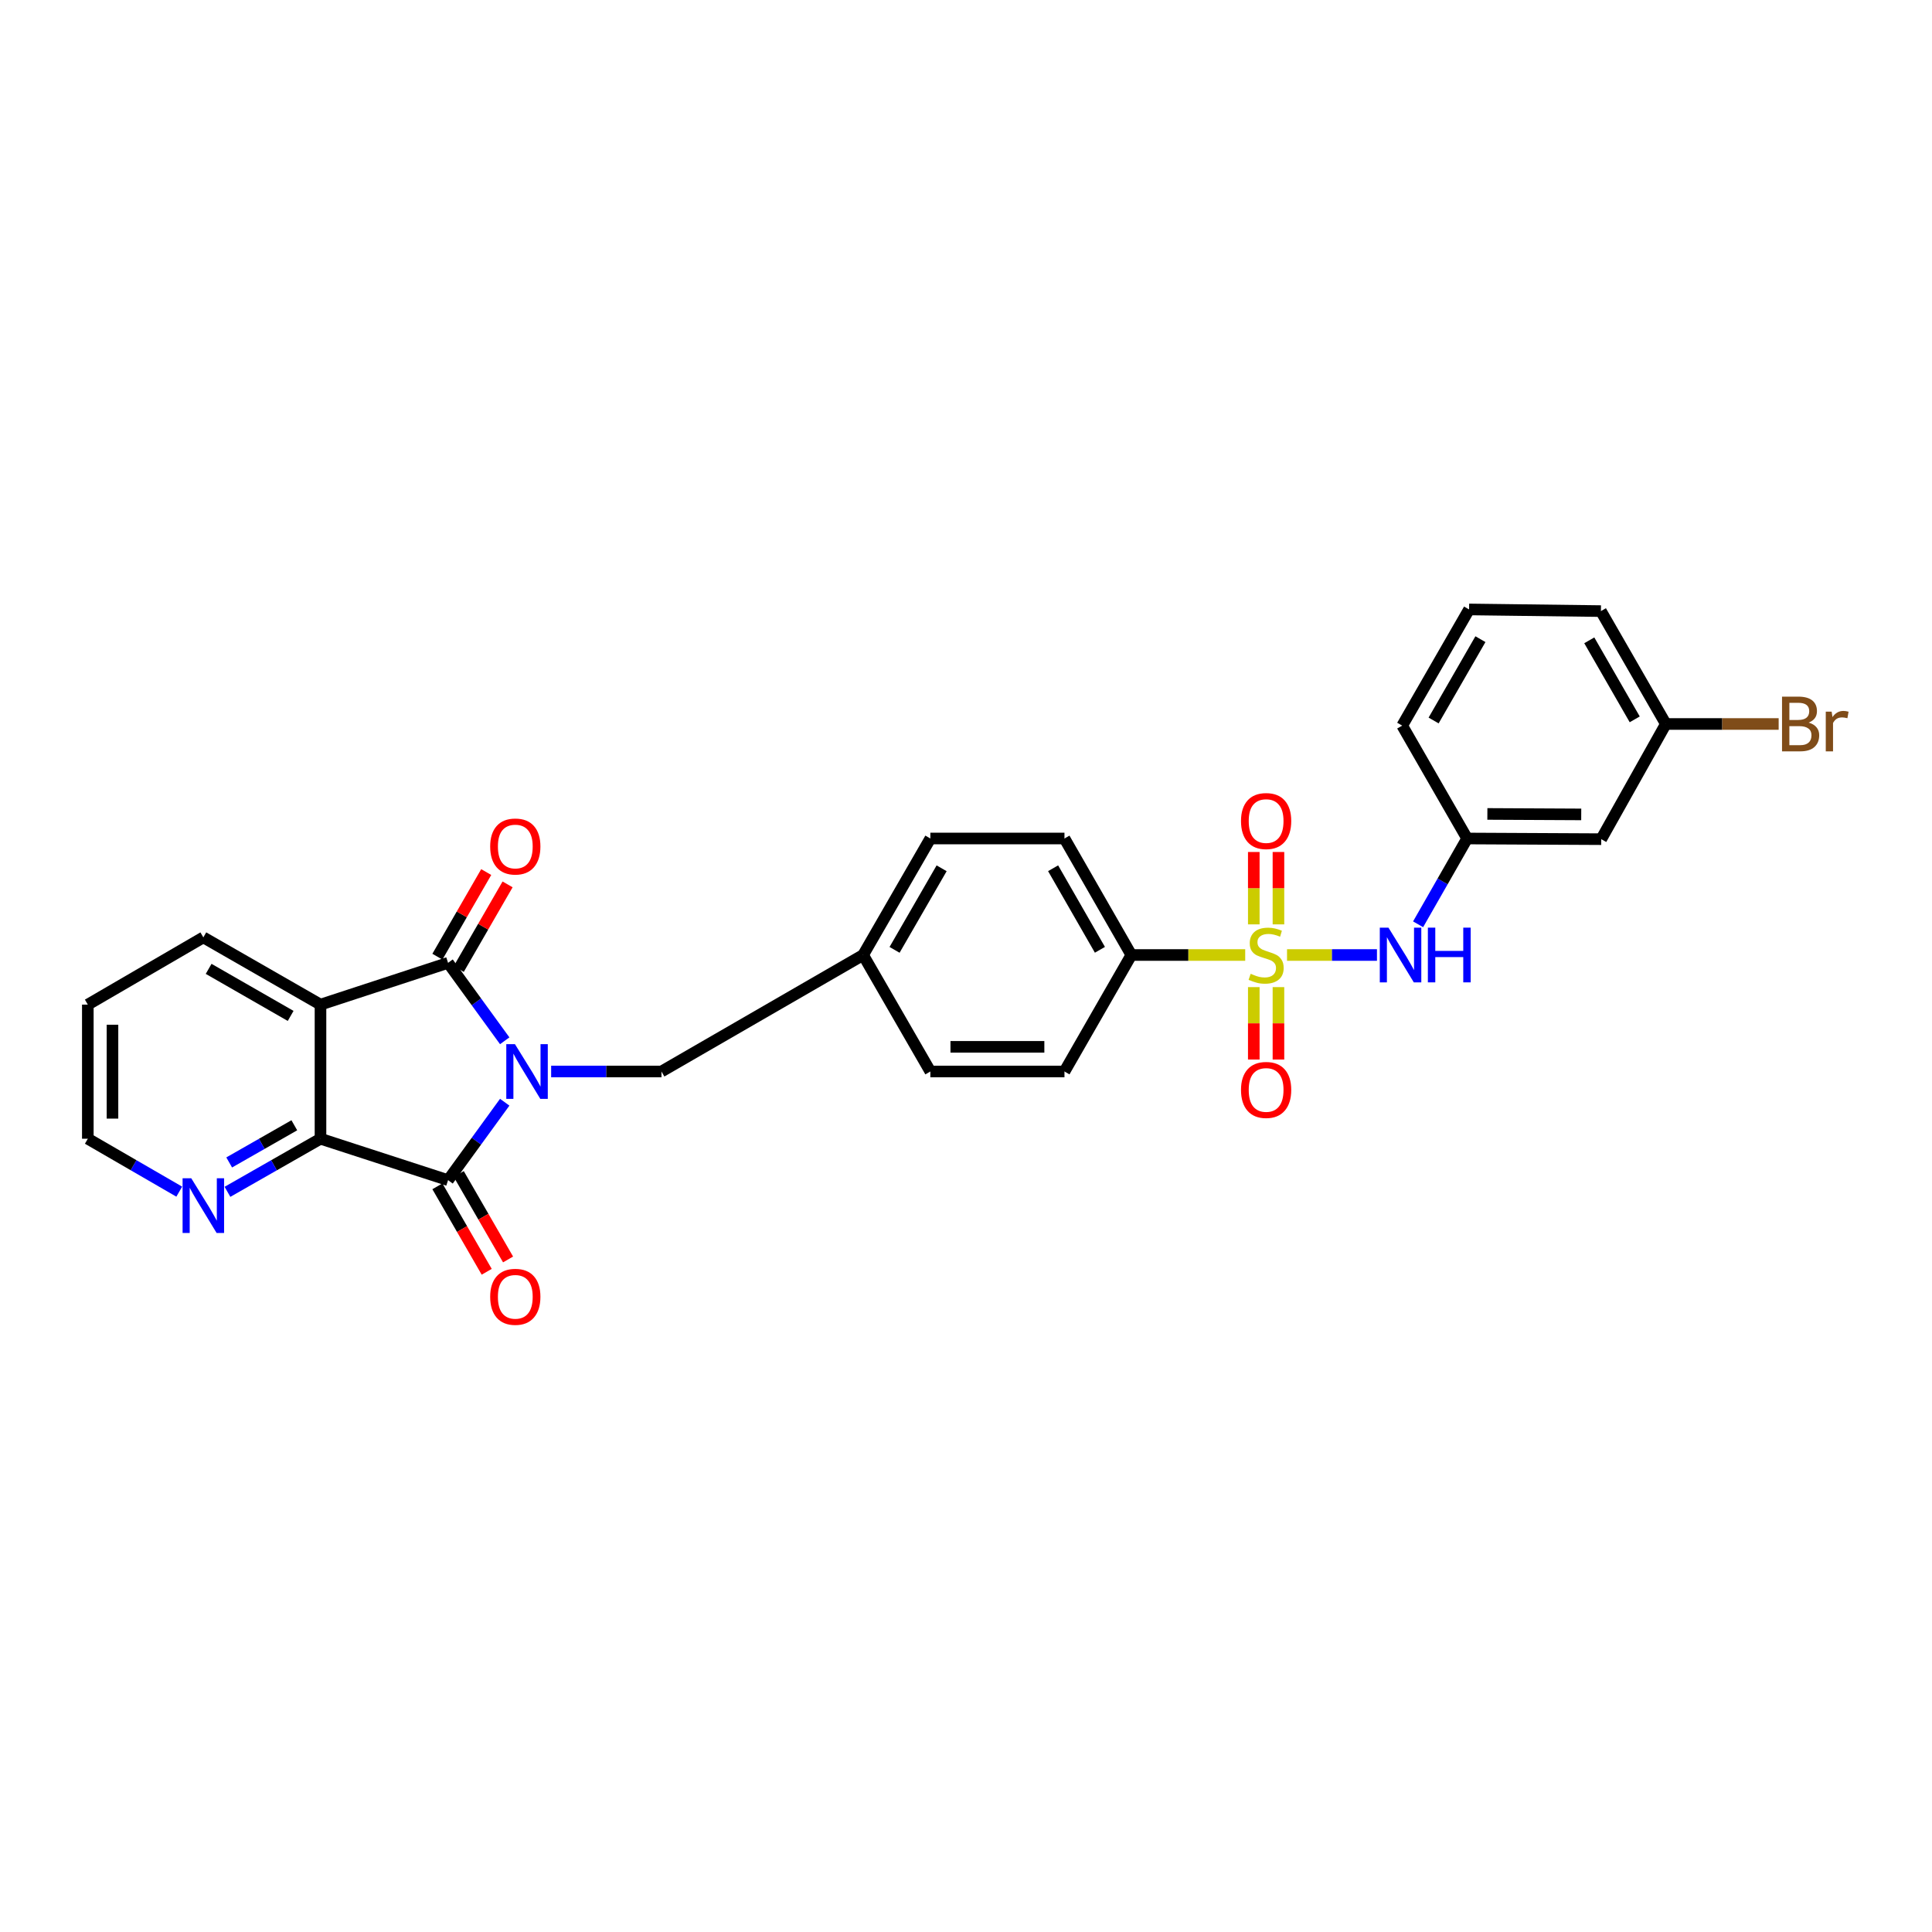 <?xml version='1.0' encoding='iso-8859-1'?>
<svg version='1.1' baseProfile='full'
              xmlns='http://www.w3.org/2000/svg'
                      xmlns:rdkit='http://www.rdkit.org/xml'
                      xmlns:xlink='http://www.w3.org/1999/xlink'
                  xml:space='preserve'
width='1000px' height='1000px' viewBox='0 0 1000 1000'>
<!-- END OF HEADER -->
<rect style='opacity:1.0;fill:#FFFFFF;stroke:none' width='1000' height='1000' x='0' y='0'> </rect>
<path class='bond-0' d='M 261.24,538.708 L 246.58,518.537' style='fill:none;fill-rule:evenodd;stroke:#0000FF;stroke-width:6px;stroke-linecap:butt;stroke-linejoin:miter;stroke-opacity:1' />
<path class='bond-0' d='M 246.58,518.537 L 231.92,498.365' style='fill:none;fill-rule:evenodd;stroke:#000000;stroke-width:6px;stroke-linecap:butt;stroke-linejoin:miter;stroke-opacity:1' />
<path class='bond-2' d='M 261.24,570.505 L 246.58,590.676' style='fill:none;fill-rule:evenodd;stroke:#0000FF;stroke-width:6px;stroke-linecap:butt;stroke-linejoin:miter;stroke-opacity:1' />
<path class='bond-2' d='M 246.58,590.676 L 231.92,610.848' style='fill:none;fill-rule:evenodd;stroke:#000000;stroke-width:6px;stroke-linecap:butt;stroke-linejoin:miter;stroke-opacity:1' />
<path class='bond-7' d='M 285.274,554.606 L 313.824,554.606' style='fill:none;fill-rule:evenodd;stroke:#0000FF;stroke-width:6px;stroke-linecap:butt;stroke-linejoin:miter;stroke-opacity:1' />
<path class='bond-7' d='M 313.824,554.606 L 342.375,554.606' style='fill:none;fill-rule:evenodd;stroke:#000000;stroke-width:6px;stroke-linecap:butt;stroke-linejoin:miter;stroke-opacity:1' />
<path class='bond-3' d='M 231.92,498.365 L 165.886,519.987' style='fill:none;fill-rule:evenodd;stroke:#000000;stroke-width:6px;stroke-linecap:butt;stroke-linejoin:miter;stroke-opacity:1' />
<path class='bond-11' d='M 237.448,501.555 L 250.086,479.657' style='fill:none;fill-rule:evenodd;stroke:#000000;stroke-width:6px;stroke-linecap:butt;stroke-linejoin:miter;stroke-opacity:1' />
<path class='bond-11' d='M 250.086,479.657 L 262.723,457.758' style='fill:none;fill-rule:evenodd;stroke:#FF0000;stroke-width:6px;stroke-linecap:butt;stroke-linejoin:miter;stroke-opacity:1' />
<path class='bond-11' d='M 226.393,495.175 L 239.03,473.277' style='fill:none;fill-rule:evenodd;stroke:#000000;stroke-width:6px;stroke-linecap:butt;stroke-linejoin:miter;stroke-opacity:1' />
<path class='bond-11' d='M 239.03,473.277 L 251.667,451.378' style='fill:none;fill-rule:evenodd;stroke:#FF0000;stroke-width:6px;stroke-linecap:butt;stroke-linejoin:miter;stroke-opacity:1' />
<path class='bond-1' d='M 644.518,494.309 L 615.048,494.309' style='fill:none;fill-rule:evenodd;stroke:#CCCC00;stroke-width:6px;stroke-linecap:butt;stroke-linejoin:miter;stroke-opacity:1' />
<path class='bond-1' d='M 615.048,494.309 L 585.578,494.309' style='fill:none;fill-rule:evenodd;stroke:#000000;stroke-width:6px;stroke-linecap:butt;stroke-linejoin:miter;stroke-opacity:1' />
<path class='bond-5' d='M 666.162,494.309 L 689.437,494.309' style='fill:none;fill-rule:evenodd;stroke:#CCCC00;stroke-width:6px;stroke-linecap:butt;stroke-linejoin:miter;stroke-opacity:1' />
<path class='bond-5' d='M 689.437,494.309 L 712.713,494.309' style='fill:none;fill-rule:evenodd;stroke:#0000FF;stroke-width:6px;stroke-linecap:butt;stroke-linejoin:miter;stroke-opacity:1' />
<path class='bond-8' d='M 661.724,478.454 L 661.724,459.722' style='fill:none;fill-rule:evenodd;stroke:#CCCC00;stroke-width:6px;stroke-linecap:butt;stroke-linejoin:miter;stroke-opacity:1' />
<path class='bond-8' d='M 661.724,459.722 L 661.724,440.991' style='fill:none;fill-rule:evenodd;stroke:#FF0000;stroke-width:6px;stroke-linecap:butt;stroke-linejoin:miter;stroke-opacity:1' />
<path class='bond-8' d='M 648.96,478.454 L 648.96,459.722' style='fill:none;fill-rule:evenodd;stroke:#CCCC00;stroke-width:6px;stroke-linecap:butt;stroke-linejoin:miter;stroke-opacity:1' />
<path class='bond-8' d='M 648.96,459.722 L 648.96,440.991' style='fill:none;fill-rule:evenodd;stroke:#FF0000;stroke-width:6px;stroke-linecap:butt;stroke-linejoin:miter;stroke-opacity:1' />
<path class='bond-9' d='M 648.96,510.933 L 648.96,529.675' style='fill:none;fill-rule:evenodd;stroke:#CCCC00;stroke-width:6px;stroke-linecap:butt;stroke-linejoin:miter;stroke-opacity:1' />
<path class='bond-9' d='M 648.96,529.675 L 648.96,548.418' style='fill:none;fill-rule:evenodd;stroke:#FF0000;stroke-width:6px;stroke-linecap:butt;stroke-linejoin:miter;stroke-opacity:1' />
<path class='bond-9' d='M 661.724,510.933 L 661.724,529.675' style='fill:none;fill-rule:evenodd;stroke:#CCCC00;stroke-width:6px;stroke-linecap:butt;stroke-linejoin:miter;stroke-opacity:1' />
<path class='bond-9' d='M 661.724,529.675 L 661.724,548.418' style='fill:none;fill-rule:evenodd;stroke:#FF0000;stroke-width:6px;stroke-linecap:butt;stroke-linejoin:miter;stroke-opacity:1' />
<path class='bond-4' d='M 231.92,610.848 L 165.886,589.403' style='fill:none;fill-rule:evenodd;stroke:#000000;stroke-width:6px;stroke-linecap:butt;stroke-linejoin:miter;stroke-opacity:1' />
<path class='bond-12' d='M 226.393,614.038 L 239.157,636.156' style='fill:none;fill-rule:evenodd;stroke:#000000;stroke-width:6px;stroke-linecap:butt;stroke-linejoin:miter;stroke-opacity:1' />
<path class='bond-12' d='M 239.157,636.156 L 251.921,658.274' style='fill:none;fill-rule:evenodd;stroke:#FF0000;stroke-width:6px;stroke-linecap:butt;stroke-linejoin:miter;stroke-opacity:1' />
<path class='bond-12' d='M 237.448,607.658 L 250.213,629.776' style='fill:none;fill-rule:evenodd;stroke:#000000;stroke-width:6px;stroke-linecap:butt;stroke-linejoin:miter;stroke-opacity:1' />
<path class='bond-12' d='M 250.213,629.776 L 262.977,651.894' style='fill:none;fill-rule:evenodd;stroke:#FF0000;stroke-width:6px;stroke-linecap:butt;stroke-linejoin:miter;stroke-opacity:1' />
<path class='bond-18' d='M 165.886,519.987 L 105.248,485.19' style='fill:none;fill-rule:evenodd;stroke:#000000;stroke-width:6px;stroke-linecap:butt;stroke-linejoin:miter;stroke-opacity:1' />
<path class='bond-18' d='M 150.437,525.838 L 107.991,501.48' style='fill:none;fill-rule:evenodd;stroke:#000000;stroke-width:6px;stroke-linecap:butt;stroke-linejoin:miter;stroke-opacity:1' />
<path class='bond-28' d='M 165.886,519.987 L 165.886,589.403' style='fill:none;fill-rule:evenodd;stroke:#000000;stroke-width:6px;stroke-linecap:butt;stroke-linejoin:miter;stroke-opacity:1' />
<path class='bond-10' d='M 165.886,589.403 L 141.81,603.146' style='fill:none;fill-rule:evenodd;stroke:#000000;stroke-width:6px;stroke-linecap:butt;stroke-linejoin:miter;stroke-opacity:1' />
<path class='bond-10' d='M 141.81,603.146 L 117.734,616.889' style='fill:none;fill-rule:evenodd;stroke:#0000FF;stroke-width:6px;stroke-linecap:butt;stroke-linejoin:miter;stroke-opacity:1' />
<path class='bond-10' d='M 152.336,582.441 L 135.482,592.061' style='fill:none;fill-rule:evenodd;stroke:#000000;stroke-width:6px;stroke-linecap:butt;stroke-linejoin:miter;stroke-opacity:1' />
<path class='bond-10' d='M 135.482,592.061 L 118.629,601.681' style='fill:none;fill-rule:evenodd;stroke:#0000FF;stroke-width:6px;stroke-linecap:butt;stroke-linejoin:miter;stroke-opacity:1' />
<path class='bond-13' d='M 734.007,478.413 L 746.696,456.209' style='fill:none;fill-rule:evenodd;stroke:#0000FF;stroke-width:6px;stroke-linecap:butt;stroke-linejoin:miter;stroke-opacity:1' />
<path class='bond-13' d='M 746.696,456.209 L 759.386,434.005' style='fill:none;fill-rule:evenodd;stroke:#000000;stroke-width:6px;stroke-linecap:butt;stroke-linejoin:miter;stroke-opacity:1' />
<path class='bond-6' d='M 585.578,494.309 L 550.965,434.005' style='fill:none;fill-rule:evenodd;stroke:#000000;stroke-width:6px;stroke-linecap:butt;stroke-linejoin:miter;stroke-opacity:1' />
<path class='bond-6' d='M 569.316,491.617 L 545.087,449.404' style='fill:none;fill-rule:evenodd;stroke:#000000;stroke-width:6px;stroke-linecap:butt;stroke-linejoin:miter;stroke-opacity:1' />
<path class='bond-29' d='M 585.578,494.309 L 550.965,554.606' style='fill:none;fill-rule:evenodd;stroke:#000000;stroke-width:6px;stroke-linecap:butt;stroke-linejoin:miter;stroke-opacity:1' />
<path class='bond-17' d='M 342.375,554.606 L 446.752,494.309' style='fill:none;fill-rule:evenodd;stroke:#000000;stroke-width:6px;stroke-linecap:butt;stroke-linejoin:miter;stroke-opacity:1' />
<path class='bond-24' d='M 92.781,616.799 L 69.118,603.101' style='fill:none;fill-rule:evenodd;stroke:#0000FF;stroke-width:6px;stroke-linecap:butt;stroke-linejoin:miter;stroke-opacity:1' />
<path class='bond-24' d='M 69.118,603.101 L 45.455,589.403' style='fill:none;fill-rule:evenodd;stroke:#000000;stroke-width:6px;stroke-linecap:butt;stroke-linejoin:miter;stroke-opacity:1' />
<path class='bond-14' d='M 759.386,434.005 L 828.789,434.352' style='fill:none;fill-rule:evenodd;stroke:#000000;stroke-width:6px;stroke-linecap:butt;stroke-linejoin:miter;stroke-opacity:1' />
<path class='bond-14' d='M 769.86,421.292 L 818.442,421.536' style='fill:none;fill-rule:evenodd;stroke:#000000;stroke-width:6px;stroke-linecap:butt;stroke-linejoin:miter;stroke-opacity:1' />
<path class='bond-25' d='M 759.386,434.005 L 725.78,375.579' style='fill:none;fill-rule:evenodd;stroke:#000000;stroke-width:6px;stroke-linecap:butt;stroke-linejoin:miter;stroke-opacity:1' />
<path class='bond-19' d='M 828.789,434.352 L 862.238,374.735' style='fill:none;fill-rule:evenodd;stroke:#000000;stroke-width:6px;stroke-linecap:butt;stroke-linejoin:miter;stroke-opacity:1' />
<path class='bond-15' d='M 550.965,434.005 L 481.549,434.005' style='fill:none;fill-rule:evenodd;stroke:#000000;stroke-width:6px;stroke-linecap:butt;stroke-linejoin:miter;stroke-opacity:1' />
<path class='bond-16' d='M 550.965,554.606 L 481.549,554.606' style='fill:none;fill-rule:evenodd;stroke:#000000;stroke-width:6px;stroke-linecap:butt;stroke-linejoin:miter;stroke-opacity:1' />
<path class='bond-16' d='M 540.553,541.842 L 491.961,541.842' style='fill:none;fill-rule:evenodd;stroke:#000000;stroke-width:6px;stroke-linecap:butt;stroke-linejoin:miter;stroke-opacity:1' />
<path class='bond-20' d='M 446.752,494.309 L 481.549,554.606' style='fill:none;fill-rule:evenodd;stroke:#000000;stroke-width:6px;stroke-linecap:butt;stroke-linejoin:miter;stroke-opacity:1' />
<path class='bond-21' d='M 446.752,494.309 L 481.549,434.005' style='fill:none;fill-rule:evenodd;stroke:#000000;stroke-width:6px;stroke-linecap:butt;stroke-linejoin:miter;stroke-opacity:1' />
<path class='bond-21' d='M 463.027,491.643 L 487.385,449.43' style='fill:none;fill-rule:evenodd;stroke:#000000;stroke-width:6px;stroke-linecap:butt;stroke-linejoin:miter;stroke-opacity:1' />
<path class='bond-27' d='M 105.248,485.19 L 45.455,519.987' style='fill:none;fill-rule:evenodd;stroke:#000000;stroke-width:6px;stroke-linecap:butt;stroke-linejoin:miter;stroke-opacity:1' />
<path class='bond-22' d='M 862.238,374.735 L 891.435,374.735' style='fill:none;fill-rule:evenodd;stroke:#000000;stroke-width:6px;stroke-linecap:butt;stroke-linejoin:miter;stroke-opacity:1' />
<path class='bond-22' d='M 891.435,374.735 L 920.631,374.735' style='fill:none;fill-rule:evenodd;stroke:#7F4C19;stroke-width:6px;stroke-linecap:butt;stroke-linejoin:miter;stroke-opacity:1' />
<path class='bond-31' d='M 862.238,374.735 L 828.633,316.303' style='fill:none;fill-rule:evenodd;stroke:#000000;stroke-width:6px;stroke-linecap:butt;stroke-linejoin:miter;stroke-opacity:1' />
<path class='bond-31' d='M 846.132,372.334 L 822.608,331.432' style='fill:none;fill-rule:evenodd;stroke:#000000;stroke-width:6px;stroke-linecap:butt;stroke-linejoin:miter;stroke-opacity:1' />
<path class='bond-23' d='M 760.393,315.445 L 725.78,375.579' style='fill:none;fill-rule:evenodd;stroke:#000000;stroke-width:6px;stroke-linecap:butt;stroke-linejoin:miter;stroke-opacity:1' />
<path class='bond-23' d='M 766.264,330.833 L 742.035,372.927' style='fill:none;fill-rule:evenodd;stroke:#000000;stroke-width:6px;stroke-linecap:butt;stroke-linejoin:miter;stroke-opacity:1' />
<path class='bond-26' d='M 760.393,315.445 L 828.633,316.303' style='fill:none;fill-rule:evenodd;stroke:#000000;stroke-width:6px;stroke-linecap:butt;stroke-linejoin:miter;stroke-opacity:1' />
<path class='bond-30' d='M 45.455,589.403 L 45.455,519.987' style='fill:none;fill-rule:evenodd;stroke:#000000;stroke-width:6px;stroke-linecap:butt;stroke-linejoin:miter;stroke-opacity:1' />
<path class='bond-30' d='M 58.219,578.991 L 58.219,530.399' style='fill:none;fill-rule:evenodd;stroke:#000000;stroke-width:6px;stroke-linecap:butt;stroke-linejoin:miter;stroke-opacity:1' />
<path  class='atom-0' d='M 266.535 540.446
L 275.815 555.446
Q 276.735 556.926, 278.215 559.606
Q 279.695 562.286, 279.775 562.446
L 279.775 540.446
L 283.535 540.446
L 283.535 568.766
L 279.655 568.766
L 269.695 552.366
Q 268.535 550.446, 267.295 548.246
Q 266.095 546.046, 265.735 545.366
L 265.735 568.766
L 262.055 568.766
L 262.055 540.446
L 266.535 540.446
' fill='#0000FF'/>
<path  class='atom-2' d='M 647.342 504.029
Q 647.662 504.149, 648.982 504.709
Q 650.302 505.269, 651.742 505.629
Q 653.222 505.949, 654.662 505.949
Q 657.342 505.949, 658.902 504.669
Q 660.462 503.349, 660.462 501.069
Q 660.462 499.509, 659.662 498.549
Q 658.902 497.589, 657.702 497.069
Q 656.502 496.549, 654.502 495.949
Q 651.982 495.189, 650.462 494.469
Q 648.982 493.749, 647.902 492.229
Q 646.862 490.709, 646.862 488.149
Q 646.862 484.589, 649.262 482.389
Q 651.702 480.189, 656.502 480.189
Q 659.782 480.189, 663.502 481.749
L 662.582 484.829
Q 659.182 483.429, 656.622 483.429
Q 653.862 483.429, 652.342 484.589
Q 650.822 485.709, 650.862 487.669
Q 650.862 489.189, 651.622 490.109
Q 652.422 491.029, 653.542 491.549
Q 654.702 492.069, 656.622 492.669
Q 659.182 493.469, 660.702 494.269
Q 662.222 495.069, 663.302 496.709
Q 664.422 498.309, 664.422 501.069
Q 664.422 504.989, 661.782 507.109
Q 659.182 509.189, 654.822 509.189
Q 652.302 509.189, 650.382 508.629
Q 648.502 508.109, 646.262 507.189
L 647.342 504.029
' fill='#CCCC00'/>
<path  class='atom-6' d='M 718.662 480.149
L 727.942 495.149
Q 728.862 496.629, 730.342 499.309
Q 731.822 501.989, 731.902 502.149
L 731.902 480.149
L 735.662 480.149
L 735.662 508.469
L 731.782 508.469
L 721.822 492.069
Q 720.662 490.149, 719.422 487.949
Q 718.222 485.749, 717.862 485.069
L 717.862 508.469
L 714.182 508.469
L 714.182 480.149
L 718.662 480.149
' fill='#0000FF'/>
<path  class='atom-6' d='M 739.062 480.149
L 742.902 480.149
L 742.902 492.189
L 757.382 492.189
L 757.382 480.149
L 761.222 480.149
L 761.222 508.469
L 757.382 508.469
L 757.382 495.389
L 742.902 495.389
L 742.902 508.469
L 739.062 508.469
L 739.062 480.149
' fill='#0000FF'/>
<path  class='atom-9' d='M 642.342 424.972
Q 642.342 418.172, 645.702 414.372
Q 649.062 410.572, 655.342 410.572
Q 661.622 410.572, 664.982 414.372
Q 668.342 418.172, 668.342 424.972
Q 668.342 431.852, 664.942 435.772
Q 661.542 439.652, 655.342 439.652
Q 649.102 439.652, 645.702 435.772
Q 642.342 431.892, 642.342 424.972
M 655.342 436.452
Q 659.662 436.452, 661.982 433.572
Q 664.342 430.652, 664.342 424.972
Q 664.342 419.412, 661.982 416.612
Q 659.662 413.772, 655.342 413.772
Q 651.022 413.772, 648.662 416.572
Q 646.342 419.372, 646.342 424.972
Q 646.342 430.692, 648.662 433.572
Q 651.022 436.452, 655.342 436.452
' fill='#FF0000'/>
<path  class='atom-10' d='M 642.342 564.146
Q 642.342 557.346, 645.702 553.546
Q 649.062 549.746, 655.342 549.746
Q 661.622 549.746, 664.982 553.546
Q 668.342 557.346, 668.342 564.146
Q 668.342 571.026, 664.942 574.946
Q 661.542 578.826, 655.342 578.826
Q 649.102 578.826, 645.702 574.946
Q 642.342 571.066, 642.342 564.146
M 655.342 575.626
Q 659.662 575.626, 661.982 572.746
Q 664.342 569.826, 664.342 564.146
Q 664.342 558.586, 661.982 555.786
Q 659.662 552.946, 655.342 552.946
Q 651.022 552.946, 648.662 555.746
Q 646.342 558.546, 646.342 564.146
Q 646.342 569.866, 648.662 572.746
Q 651.022 575.626, 655.342 575.626
' fill='#FF0000'/>
<path  class='atom-11' d='M 98.988 609.856
L 108.268 624.856
Q 109.188 626.336, 110.668 629.016
Q 112.148 631.696, 112.228 631.856
L 112.228 609.856
L 115.988 609.856
L 115.988 638.176
L 112.108 638.176
L 102.148 621.776
Q 100.988 619.856, 99.748 617.656
Q 98.548 615.456, 98.188 614.776
L 98.188 638.176
L 94.508 638.176
L 94.508 609.856
L 98.988 609.856
' fill='#0000FF'/>
<path  class='atom-12' d='M 253.717 438.148
Q 253.717 431.348, 257.077 427.548
Q 260.437 423.748, 266.717 423.748
Q 272.997 423.748, 276.357 427.548
Q 279.717 431.348, 279.717 438.148
Q 279.717 445.028, 276.317 448.948
Q 272.917 452.828, 266.717 452.828
Q 260.477 452.828, 257.077 448.948
Q 253.717 445.068, 253.717 438.148
M 266.717 449.628
Q 271.037 449.628, 273.357 446.748
Q 275.717 443.828, 275.717 438.148
Q 275.717 432.588, 273.357 429.788
Q 271.037 426.948, 266.717 426.948
Q 262.397 426.948, 260.037 429.748
Q 257.717 432.548, 257.717 438.148
Q 257.717 443.868, 260.037 446.748
Q 262.397 449.628, 266.717 449.628
' fill='#FF0000'/>
<path  class='atom-13' d='M 253.717 671.225
Q 253.717 664.425, 257.077 660.625
Q 260.437 656.825, 266.717 656.825
Q 272.997 656.825, 276.357 660.625
Q 279.717 664.425, 279.717 671.225
Q 279.717 678.105, 276.317 682.025
Q 272.917 685.905, 266.717 685.905
Q 260.477 685.905, 257.077 682.025
Q 253.717 678.145, 253.717 671.225
M 266.717 682.705
Q 271.037 682.705, 273.357 679.825
Q 275.717 676.905, 275.717 671.225
Q 275.717 665.665, 273.357 662.865
Q 271.037 660.025, 266.717 660.025
Q 262.397 660.025, 260.037 662.825
Q 257.717 665.625, 257.717 671.225
Q 257.717 676.945, 260.037 679.825
Q 262.397 682.705, 266.717 682.705
' fill='#FF0000'/>
<path  class='atom-23' d='M 936.135 374.015
Q 938.855 374.775, 940.215 376.455
Q 941.615 378.095, 941.615 380.535
Q 941.615 384.455, 939.095 386.695
Q 936.615 388.895, 931.895 388.895
L 922.375 388.895
L 922.375 360.575
L 930.735 360.575
Q 935.575 360.575, 938.015 362.535
Q 940.455 364.495, 940.455 368.095
Q 940.455 372.375, 936.135 374.015
M 926.175 363.775
L 926.175 372.655
L 930.735 372.655
Q 933.535 372.655, 934.975 371.535
Q 936.455 370.375, 936.455 368.095
Q 936.455 363.775, 930.735 363.775
L 926.175 363.775
M 931.895 385.695
Q 934.655 385.695, 936.135 384.375
Q 937.615 383.055, 937.615 380.535
Q 937.615 378.215, 935.975 377.055
Q 934.375 375.855, 931.295 375.855
L 926.175 375.855
L 926.175 385.695
L 931.895 385.695
' fill='#7F4C19'/>
<path  class='atom-23' d='M 948.055 368.335
L 948.495 371.175
Q 950.655 367.975, 954.175 367.975
Q 955.295 367.975, 956.815 368.375
L 956.215 371.735
Q 954.495 371.335, 953.535 371.335
Q 951.855 371.335, 950.735 372.015
Q 949.655 372.655, 948.775 374.215
L 948.775 388.895
L 945.015 388.895
L 945.015 368.335
L 948.055 368.335
' fill='#7F4C19'/>
</svg>
